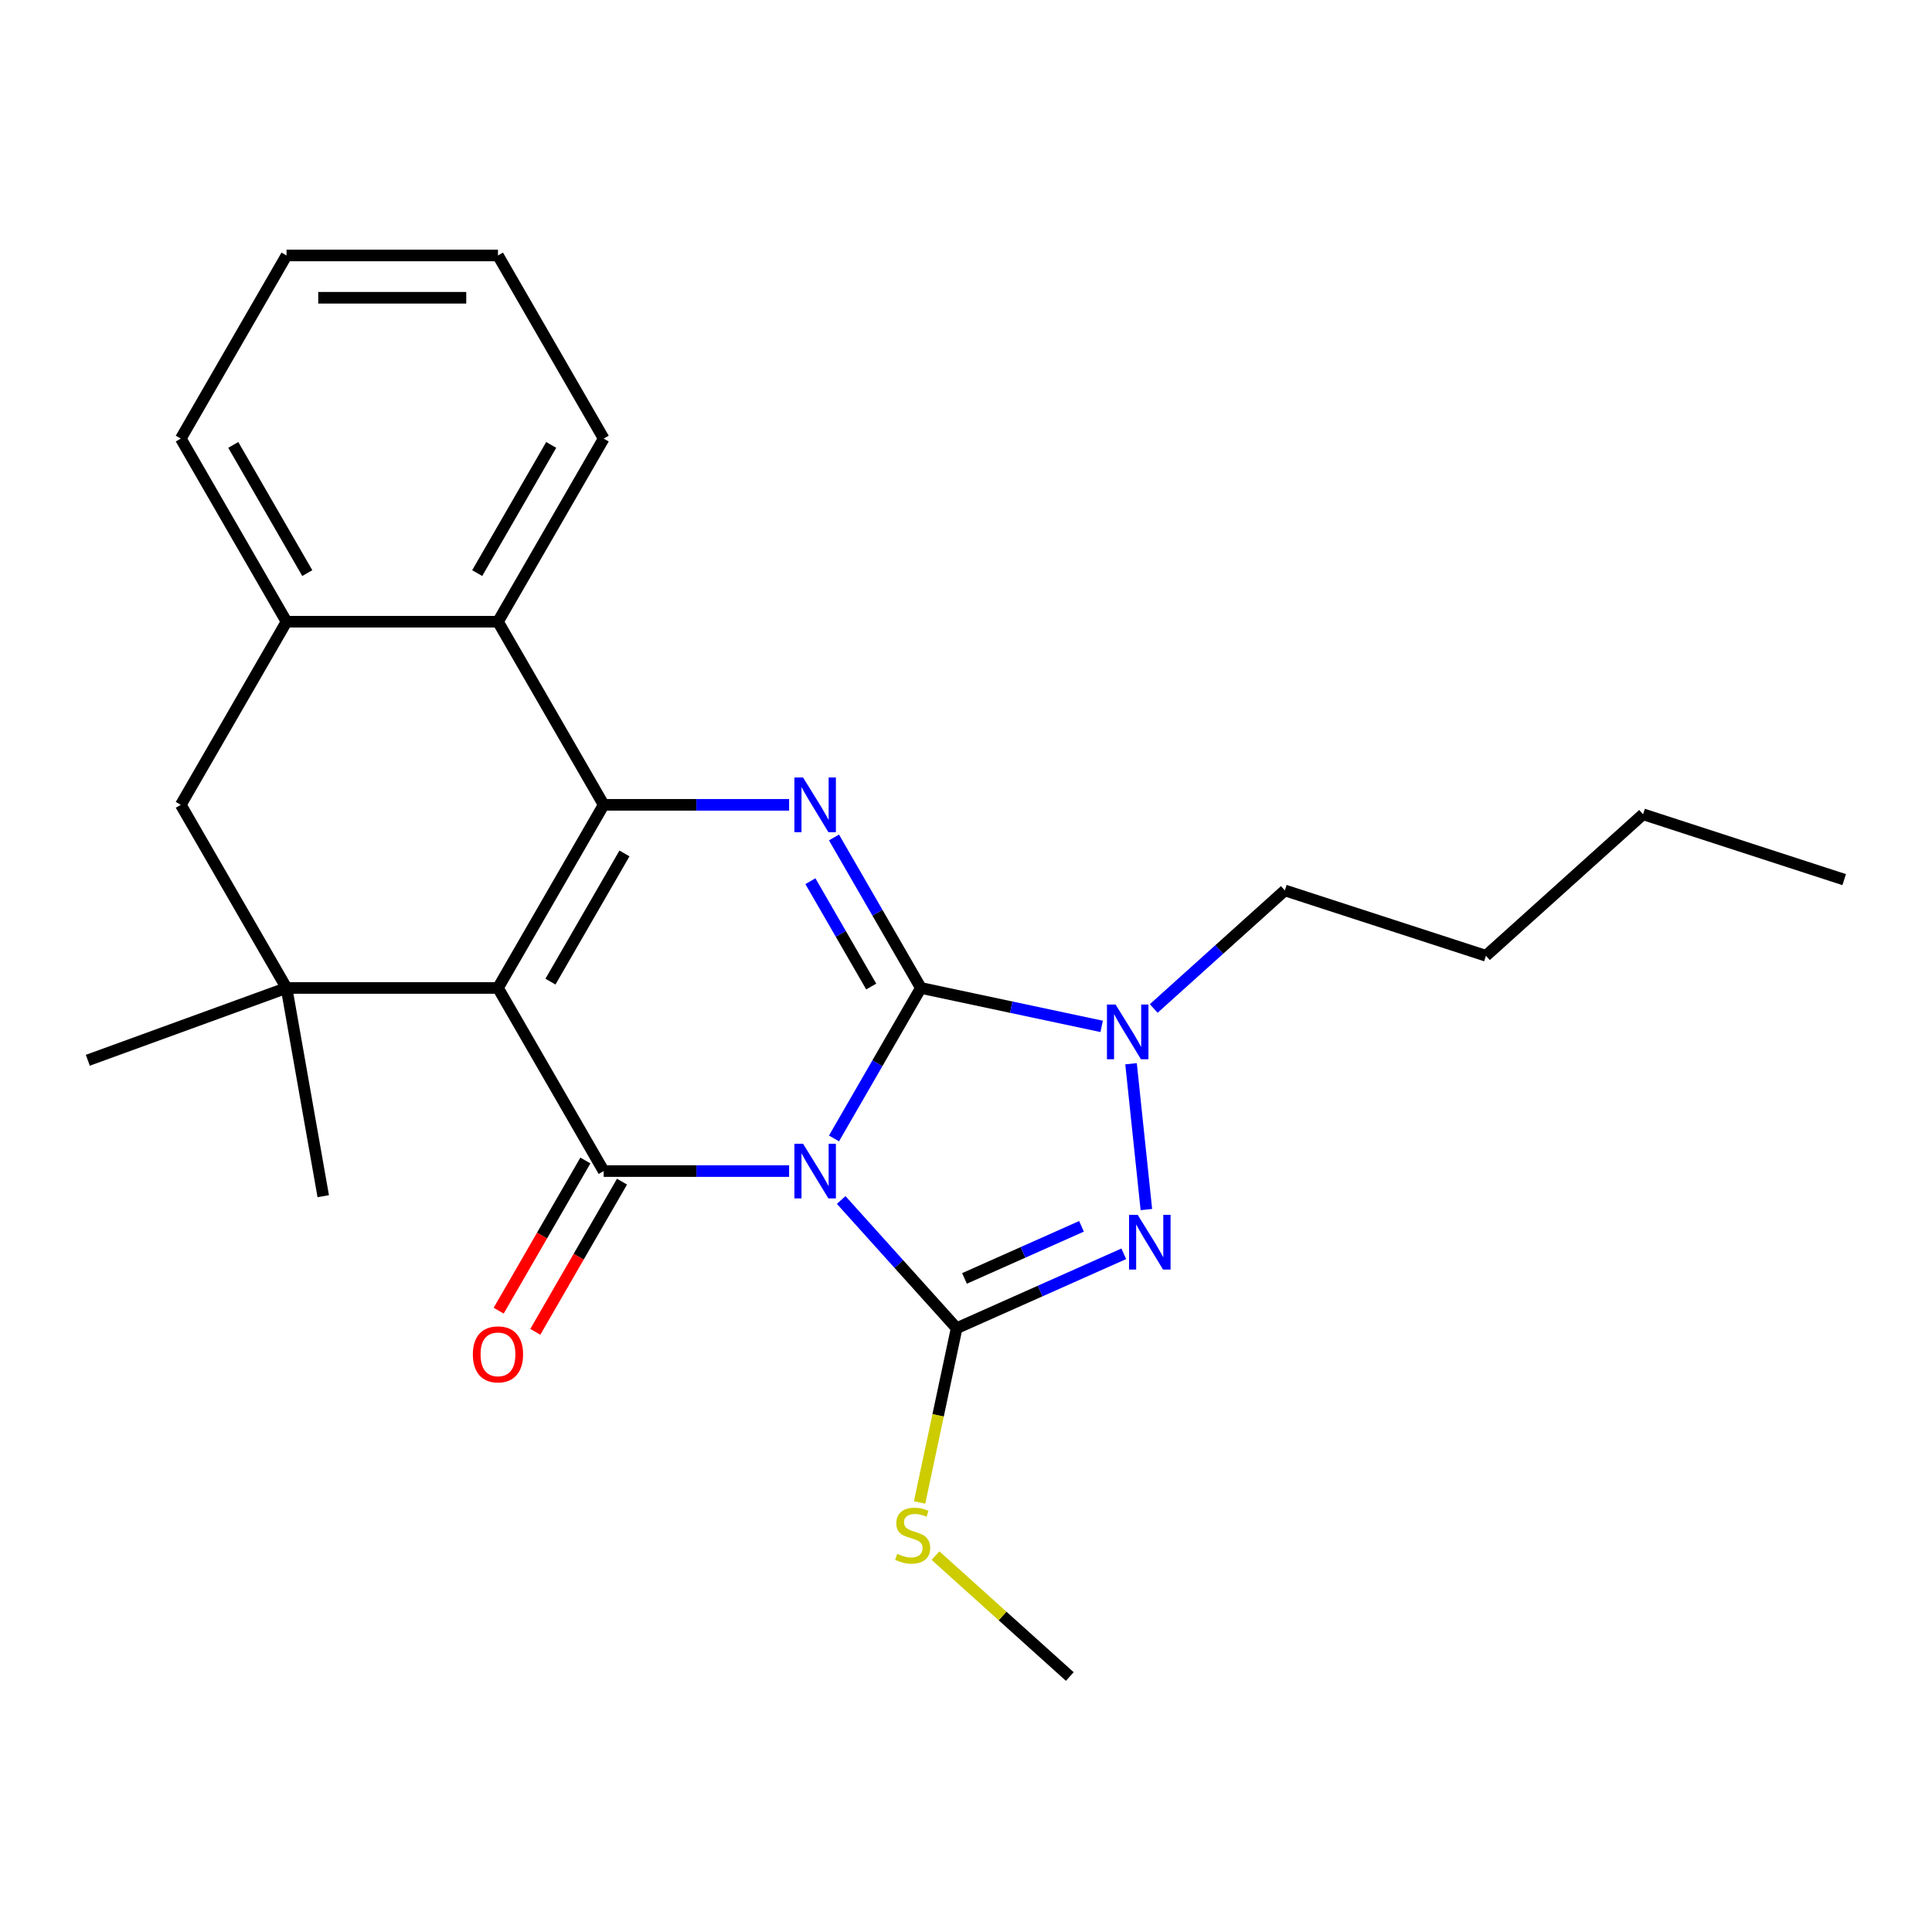 <?xml version='1.0' encoding='iso-8859-1'?>
<svg version='1.1' baseProfile='full'
              xmlns='http://www.w3.org/2000/svg'
                      xmlns:rdkit='http://www.rdkit.org/xml'
                      xmlns:xlink='http://www.w3.org/1999/xlink'
                  xml:space='preserve'
width='1000px' height='1000px' viewBox='0 0 1000 1000'>
<!-- END OF HEADER -->
<rect style='opacity:1.0;fill:#FFFFFF;stroke:none' width='1000' height='1000' x='0' y='0'> </rect>
<path class='bond-0' d='M 431.673,589.251 L 454.157,550.307' style='fill:none;fill-rule:evenodd;stroke:#0000FF;stroke-width:6px;stroke-linecap:butt;stroke-linejoin:miter;stroke-opacity:1' />
<path class='bond-0' d='M 454.157,550.307 L 476.641,511.363' style='fill:none;fill-rule:evenodd;stroke:#000000;stroke-width:6px;stroke-linecap:butt;stroke-linejoin:miter;stroke-opacity:1' />
<path class='bond-2' d='M 408.441,606.147 L 360.456,606.147' style='fill:none;fill-rule:evenodd;stroke:#0000FF;stroke-width:6px;stroke-linecap:butt;stroke-linejoin:miter;stroke-opacity:1' />
<path class='bond-2' d='M 360.456,606.147 L 312.471,606.147' style='fill:none;fill-rule:evenodd;stroke:#000000;stroke-width:6px;stroke-linecap:butt;stroke-linejoin:miter;stroke-opacity:1' />
<path class='bond-4' d='M 435.394,621.114 L 465.273,654.298' style='fill:none;fill-rule:evenodd;stroke:#0000FF;stroke-width:6px;stroke-linecap:butt;stroke-linejoin:miter;stroke-opacity:1' />
<path class='bond-4' d='M 465.273,654.298 L 495.152,687.482' style='fill:none;fill-rule:evenodd;stroke:#000000;stroke-width:6px;stroke-linecap:butt;stroke-linejoin:miter;stroke-opacity:1' />
<path class='bond-5' d='M 476.641,511.363 L 454.157,472.42' style='fill:none;fill-rule:evenodd;stroke:#000000;stroke-width:6px;stroke-linecap:butt;stroke-linejoin:miter;stroke-opacity:1' />
<path class='bond-5' d='M 454.157,472.42 L 431.673,433.476' style='fill:none;fill-rule:evenodd;stroke:#0000FF;stroke-width:6px;stroke-linecap:butt;stroke-linejoin:miter;stroke-opacity:1' />
<path class='bond-5' d='M 450.939,510.625 L 435.2,483.364' style='fill:none;fill-rule:evenodd;stroke:#000000;stroke-width:6px;stroke-linecap:butt;stroke-linejoin:miter;stroke-opacity:1' />
<path class='bond-5' d='M 435.2,483.364 L 419.461,456.104' style='fill:none;fill-rule:evenodd;stroke:#0000FF;stroke-width:6px;stroke-linecap:butt;stroke-linejoin:miter;stroke-opacity:1' />
<path class='bond-7' d='M 476.641,511.363 L 523.43,521.309' style='fill:none;fill-rule:evenodd;stroke:#000000;stroke-width:6px;stroke-linecap:butt;stroke-linejoin:miter;stroke-opacity:1' />
<path class='bond-7' d='M 523.43,521.309 L 570.22,531.254' style='fill:none;fill-rule:evenodd;stroke:#0000FF;stroke-width:6px;stroke-linecap:butt;stroke-linejoin:miter;stroke-opacity:1' />
<path class='bond-1' d='M 257.748,511.363 L 312.471,606.147' style='fill:none;fill-rule:evenodd;stroke:#000000;stroke-width:6px;stroke-linecap:butt;stroke-linejoin:miter;stroke-opacity:1' />
<path class='bond-3' d='M 257.748,511.363 L 312.471,416.58' style='fill:none;fill-rule:evenodd;stroke:#000000;stroke-width:6px;stroke-linecap:butt;stroke-linejoin:miter;stroke-opacity:1' />
<path class='bond-3' d='M 284.913,508.091 L 323.219,441.742' style='fill:none;fill-rule:evenodd;stroke:#000000;stroke-width:6px;stroke-linecap:butt;stroke-linejoin:miter;stroke-opacity:1' />
<path class='bond-8' d='M 257.748,511.363 L 148.301,511.363' style='fill:none;fill-rule:evenodd;stroke:#000000;stroke-width:6px;stroke-linecap:butt;stroke-linejoin:miter;stroke-opacity:1' />
<path class='bond-12' d='M 302.992,600.675 L 280.555,639.538' style='fill:none;fill-rule:evenodd;stroke:#000000;stroke-width:6px;stroke-linecap:butt;stroke-linejoin:miter;stroke-opacity:1' />
<path class='bond-12' d='M 280.555,639.538 L 258.117,678.402' style='fill:none;fill-rule:evenodd;stroke:#FF0000;stroke-width:6px;stroke-linecap:butt;stroke-linejoin:miter;stroke-opacity:1' />
<path class='bond-12' d='M 321.949,611.619 L 299.511,650.483' style='fill:none;fill-rule:evenodd;stroke:#000000;stroke-width:6px;stroke-linecap:butt;stroke-linejoin:miter;stroke-opacity:1' />
<path class='bond-12' d='M 299.511,650.483 L 277.073,689.347' style='fill:none;fill-rule:evenodd;stroke:#FF0000;stroke-width:6px;stroke-linecap:butt;stroke-linejoin:miter;stroke-opacity:1' />
<path class='bond-9' d='M 312.471,416.58 L 257.748,321.796' style='fill:none;fill-rule:evenodd;stroke:#000000;stroke-width:6px;stroke-linecap:butt;stroke-linejoin:miter;stroke-opacity:1' />
<path class='bond-26' d='M 312.471,416.58 L 360.456,416.58' style='fill:none;fill-rule:evenodd;stroke:#000000;stroke-width:6px;stroke-linecap:butt;stroke-linejoin:miter;stroke-opacity:1' />
<path class='bond-26' d='M 360.456,416.58 L 408.441,416.58' style='fill:none;fill-rule:evenodd;stroke:#0000FF;stroke-width:6px;stroke-linecap:butt;stroke-linejoin:miter;stroke-opacity:1' />
<path class='bond-6' d='M 495.152,687.482 L 538.406,668.224' style='fill:none;fill-rule:evenodd;stroke:#000000;stroke-width:6px;stroke-linecap:butt;stroke-linejoin:miter;stroke-opacity:1' />
<path class='bond-6' d='M 538.406,668.224 L 581.66,648.966' style='fill:none;fill-rule:evenodd;stroke:#0000FF;stroke-width:6px;stroke-linecap:butt;stroke-linejoin:miter;stroke-opacity:1' />
<path class='bond-6' d='M 499.225,661.708 L 529.503,648.227' style='fill:none;fill-rule:evenodd;stroke:#000000;stroke-width:6px;stroke-linecap:butt;stroke-linejoin:miter;stroke-opacity:1' />
<path class='bond-6' d='M 529.503,648.227 L 559.781,634.746' style='fill:none;fill-rule:evenodd;stroke:#0000FF;stroke-width:6px;stroke-linecap:butt;stroke-linejoin:miter;stroke-opacity:1' />
<path class='bond-13' d='M 495.152,687.482 L 485.566,732.581' style='fill:none;fill-rule:evenodd;stroke:#000000;stroke-width:6px;stroke-linecap:butt;stroke-linejoin:miter;stroke-opacity:1' />
<path class='bond-13' d='M 485.566,732.581 L 475.979,777.681' style='fill:none;fill-rule:evenodd;stroke:#CCCC00;stroke-width:6px;stroke-linecap:butt;stroke-linejoin:miter;stroke-opacity:1' />
<path class='bond-25' d='M 593.36,626.07 L 585.427,550.59' style='fill:none;fill-rule:evenodd;stroke:#0000FF;stroke-width:6px;stroke-linecap:butt;stroke-linejoin:miter;stroke-opacity:1' />
<path class='bond-14' d='M 597.172,521.985 L 631.101,491.435' style='fill:none;fill-rule:evenodd;stroke:#0000FF;stroke-width:6px;stroke-linecap:butt;stroke-linejoin:miter;stroke-opacity:1' />
<path class='bond-14' d='M 631.101,491.435 L 665.031,460.885' style='fill:none;fill-rule:evenodd;stroke:#000000;stroke-width:6px;stroke-linecap:butt;stroke-linejoin:miter;stroke-opacity:1' />
<path class='bond-11' d='M 148.301,511.363 L 93.578,416.58' style='fill:none;fill-rule:evenodd;stroke:#000000;stroke-width:6px;stroke-linecap:butt;stroke-linejoin:miter;stroke-opacity:1' />
<path class='bond-15' d='M 148.301,511.363 L 45.455,548.796' style='fill:none;fill-rule:evenodd;stroke:#000000;stroke-width:6px;stroke-linecap:butt;stroke-linejoin:miter;stroke-opacity:1' />
<path class='bond-16' d='M 148.301,511.363 L 167.306,619.147' style='fill:none;fill-rule:evenodd;stroke:#000000;stroke-width:6px;stroke-linecap:butt;stroke-linejoin:miter;stroke-opacity:1' />
<path class='bond-17' d='M 257.748,321.796 L 312.471,227.013' style='fill:none;fill-rule:evenodd;stroke:#000000;stroke-width:6px;stroke-linecap:butt;stroke-linejoin:miter;stroke-opacity:1' />
<path class='bond-17' d='M 246.999,296.634 L 285.306,230.285' style='fill:none;fill-rule:evenodd;stroke:#000000;stroke-width:6px;stroke-linecap:butt;stroke-linejoin:miter;stroke-opacity:1' />
<path class='bond-27' d='M 257.748,321.796 L 148.301,321.796' style='fill:none;fill-rule:evenodd;stroke:#000000;stroke-width:6px;stroke-linecap:butt;stroke-linejoin:miter;stroke-opacity:1' />
<path class='bond-10' d='M 148.301,321.796 L 93.578,416.58' style='fill:none;fill-rule:evenodd;stroke:#000000;stroke-width:6px;stroke-linecap:butt;stroke-linejoin:miter;stroke-opacity:1' />
<path class='bond-18' d='M 148.301,321.796 L 93.578,227.013' style='fill:none;fill-rule:evenodd;stroke:#000000;stroke-width:6px;stroke-linecap:butt;stroke-linejoin:miter;stroke-opacity:1' />
<path class='bond-18' d='M 159.049,296.634 L 120.743,230.285' style='fill:none;fill-rule:evenodd;stroke:#000000;stroke-width:6px;stroke-linecap:butt;stroke-linejoin:miter;stroke-opacity:1' />
<path class='bond-19' d='M 484.213,805.176 L 518.972,836.474' style='fill:none;fill-rule:evenodd;stroke:#CCCC00;stroke-width:6px;stroke-linecap:butt;stroke-linejoin:miter;stroke-opacity:1' />
<path class='bond-19' d='M 518.972,836.474 L 553.731,867.771' style='fill:none;fill-rule:evenodd;stroke:#000000;stroke-width:6px;stroke-linecap:butt;stroke-linejoin:miter;stroke-opacity:1' />
<path class='bond-20' d='M 665.031,460.885 L 769.121,494.705' style='fill:none;fill-rule:evenodd;stroke:#000000;stroke-width:6px;stroke-linecap:butt;stroke-linejoin:miter;stroke-opacity:1' />
<path class='bond-22' d='M 312.471,227.013 L 257.748,132.229' style='fill:none;fill-rule:evenodd;stroke:#000000;stroke-width:6px;stroke-linecap:butt;stroke-linejoin:miter;stroke-opacity:1' />
<path class='bond-23' d='M 93.578,227.013 L 148.301,132.229' style='fill:none;fill-rule:evenodd;stroke:#000000;stroke-width:6px;stroke-linecap:butt;stroke-linejoin:miter;stroke-opacity:1' />
<path class='bond-21' d='M 769.121,494.705 L 850.455,421.471' style='fill:none;fill-rule:evenodd;stroke:#000000;stroke-width:6px;stroke-linecap:butt;stroke-linejoin:miter;stroke-opacity:1' />
<path class='bond-24' d='M 850.455,421.471 L 954.545,455.292' style='fill:none;fill-rule:evenodd;stroke:#000000;stroke-width:6px;stroke-linecap:butt;stroke-linejoin:miter;stroke-opacity:1' />
<path class='bond-28' d='M 257.748,132.229 L 148.301,132.229' style='fill:none;fill-rule:evenodd;stroke:#000000;stroke-width:6px;stroke-linecap:butt;stroke-linejoin:miter;stroke-opacity:1' />
<path class='bond-28' d='M 241.331,154.118 L 164.718,154.118' style='fill:none;fill-rule:evenodd;stroke:#000000;stroke-width:6px;stroke-linecap:butt;stroke-linejoin:miter;stroke-opacity:1' />
<path  class='atom-0' d='M 415.658 591.987
L 424.938 606.987
Q 425.858 608.467, 427.338 611.147
Q 428.818 613.827, 428.898 613.987
L 428.898 591.987
L 432.658 591.987
L 432.658 620.307
L 428.778 620.307
L 418.818 603.907
Q 417.658 601.987, 416.418 599.787
Q 415.218 597.587, 414.858 596.907
L 414.858 620.307
L 411.178 620.307
L 411.178 591.987
L 415.658 591.987
' fill='#0000FF'/>
<path  class='atom-6' d='M 415.658 402.42
L 424.938 417.42
Q 425.858 418.9, 427.338 421.58
Q 428.818 424.26, 428.898 424.42
L 428.898 402.42
L 432.658 402.42
L 432.658 430.74
L 428.778 430.74
L 418.818 414.34
Q 417.658 412.42, 416.418 410.22
Q 415.218 408.02, 414.858 407.34
L 414.858 430.74
L 411.178 430.74
L 411.178 402.42
L 415.658 402.42
' fill='#0000FF'/>
<path  class='atom-7' d='M 588.876 628.806
L 598.156 643.806
Q 599.076 645.286, 600.556 647.966
Q 602.036 650.646, 602.116 650.806
L 602.116 628.806
L 605.876 628.806
L 605.876 657.126
L 601.996 657.126
L 592.036 640.726
Q 590.876 638.806, 589.636 636.606
Q 588.436 634.406, 588.076 633.726
L 588.076 657.126
L 584.396 657.126
L 584.396 628.806
L 588.876 628.806
' fill='#0000FF'/>
<path  class='atom-8' d='M 577.436 519.959
L 586.716 534.959
Q 587.636 536.439, 589.116 539.119
Q 590.596 541.799, 590.676 541.959
L 590.676 519.959
L 594.436 519.959
L 594.436 548.279
L 590.556 548.279
L 580.596 531.879
Q 579.436 529.959, 578.196 527.759
Q 576.996 525.559, 576.636 524.879
L 576.636 548.279
L 572.956 548.279
L 572.956 519.959
L 577.436 519.959
' fill='#0000FF'/>
<path  class='atom-13' d='M 244.748 701.011
Q 244.748 694.211, 248.108 690.411
Q 251.468 686.611, 257.748 686.611
Q 264.028 686.611, 267.388 690.411
Q 270.748 694.211, 270.748 701.011
Q 270.748 707.891, 267.348 711.811
Q 263.948 715.691, 257.748 715.691
Q 251.508 715.691, 248.108 711.811
Q 244.748 707.931, 244.748 701.011
M 257.748 712.491
Q 262.068 712.491, 264.388 709.611
Q 266.748 706.691, 266.748 701.011
Q 266.748 695.451, 264.388 692.651
Q 262.068 689.811, 257.748 689.811
Q 253.428 689.811, 251.068 692.611
Q 248.748 695.411, 248.748 701.011
Q 248.748 706.731, 251.068 709.611
Q 253.428 712.491, 257.748 712.491
' fill='#FF0000'/>
<path  class='atom-14' d='M 464.396 804.257
Q 464.716 804.377, 466.036 804.937
Q 467.356 805.497, 468.796 805.857
Q 470.276 806.177, 471.716 806.177
Q 474.396 806.177, 475.956 804.897
Q 477.516 803.577, 477.516 801.297
Q 477.516 799.737, 476.716 798.777
Q 475.956 797.817, 474.756 797.297
Q 473.556 796.777, 471.556 796.177
Q 469.036 795.417, 467.516 794.697
Q 466.036 793.977, 464.956 792.457
Q 463.916 790.937, 463.916 788.377
Q 463.916 784.817, 466.316 782.617
Q 468.756 780.417, 473.556 780.417
Q 476.836 780.417, 480.556 781.977
L 479.636 785.057
Q 476.236 783.657, 473.676 783.657
Q 470.916 783.657, 469.396 784.817
Q 467.876 785.937, 467.916 787.897
Q 467.916 789.417, 468.676 790.337
Q 469.476 791.257, 470.596 791.777
Q 471.756 792.297, 473.676 792.897
Q 476.236 793.697, 477.756 794.497
Q 479.276 795.297, 480.356 796.937
Q 481.476 798.537, 481.476 801.297
Q 481.476 805.217, 478.836 807.337
Q 476.236 809.417, 471.876 809.417
Q 469.356 809.417, 467.436 808.857
Q 465.556 808.337, 463.316 807.417
L 464.396 804.257
' fill='#CCCC00'/>
</svg>
